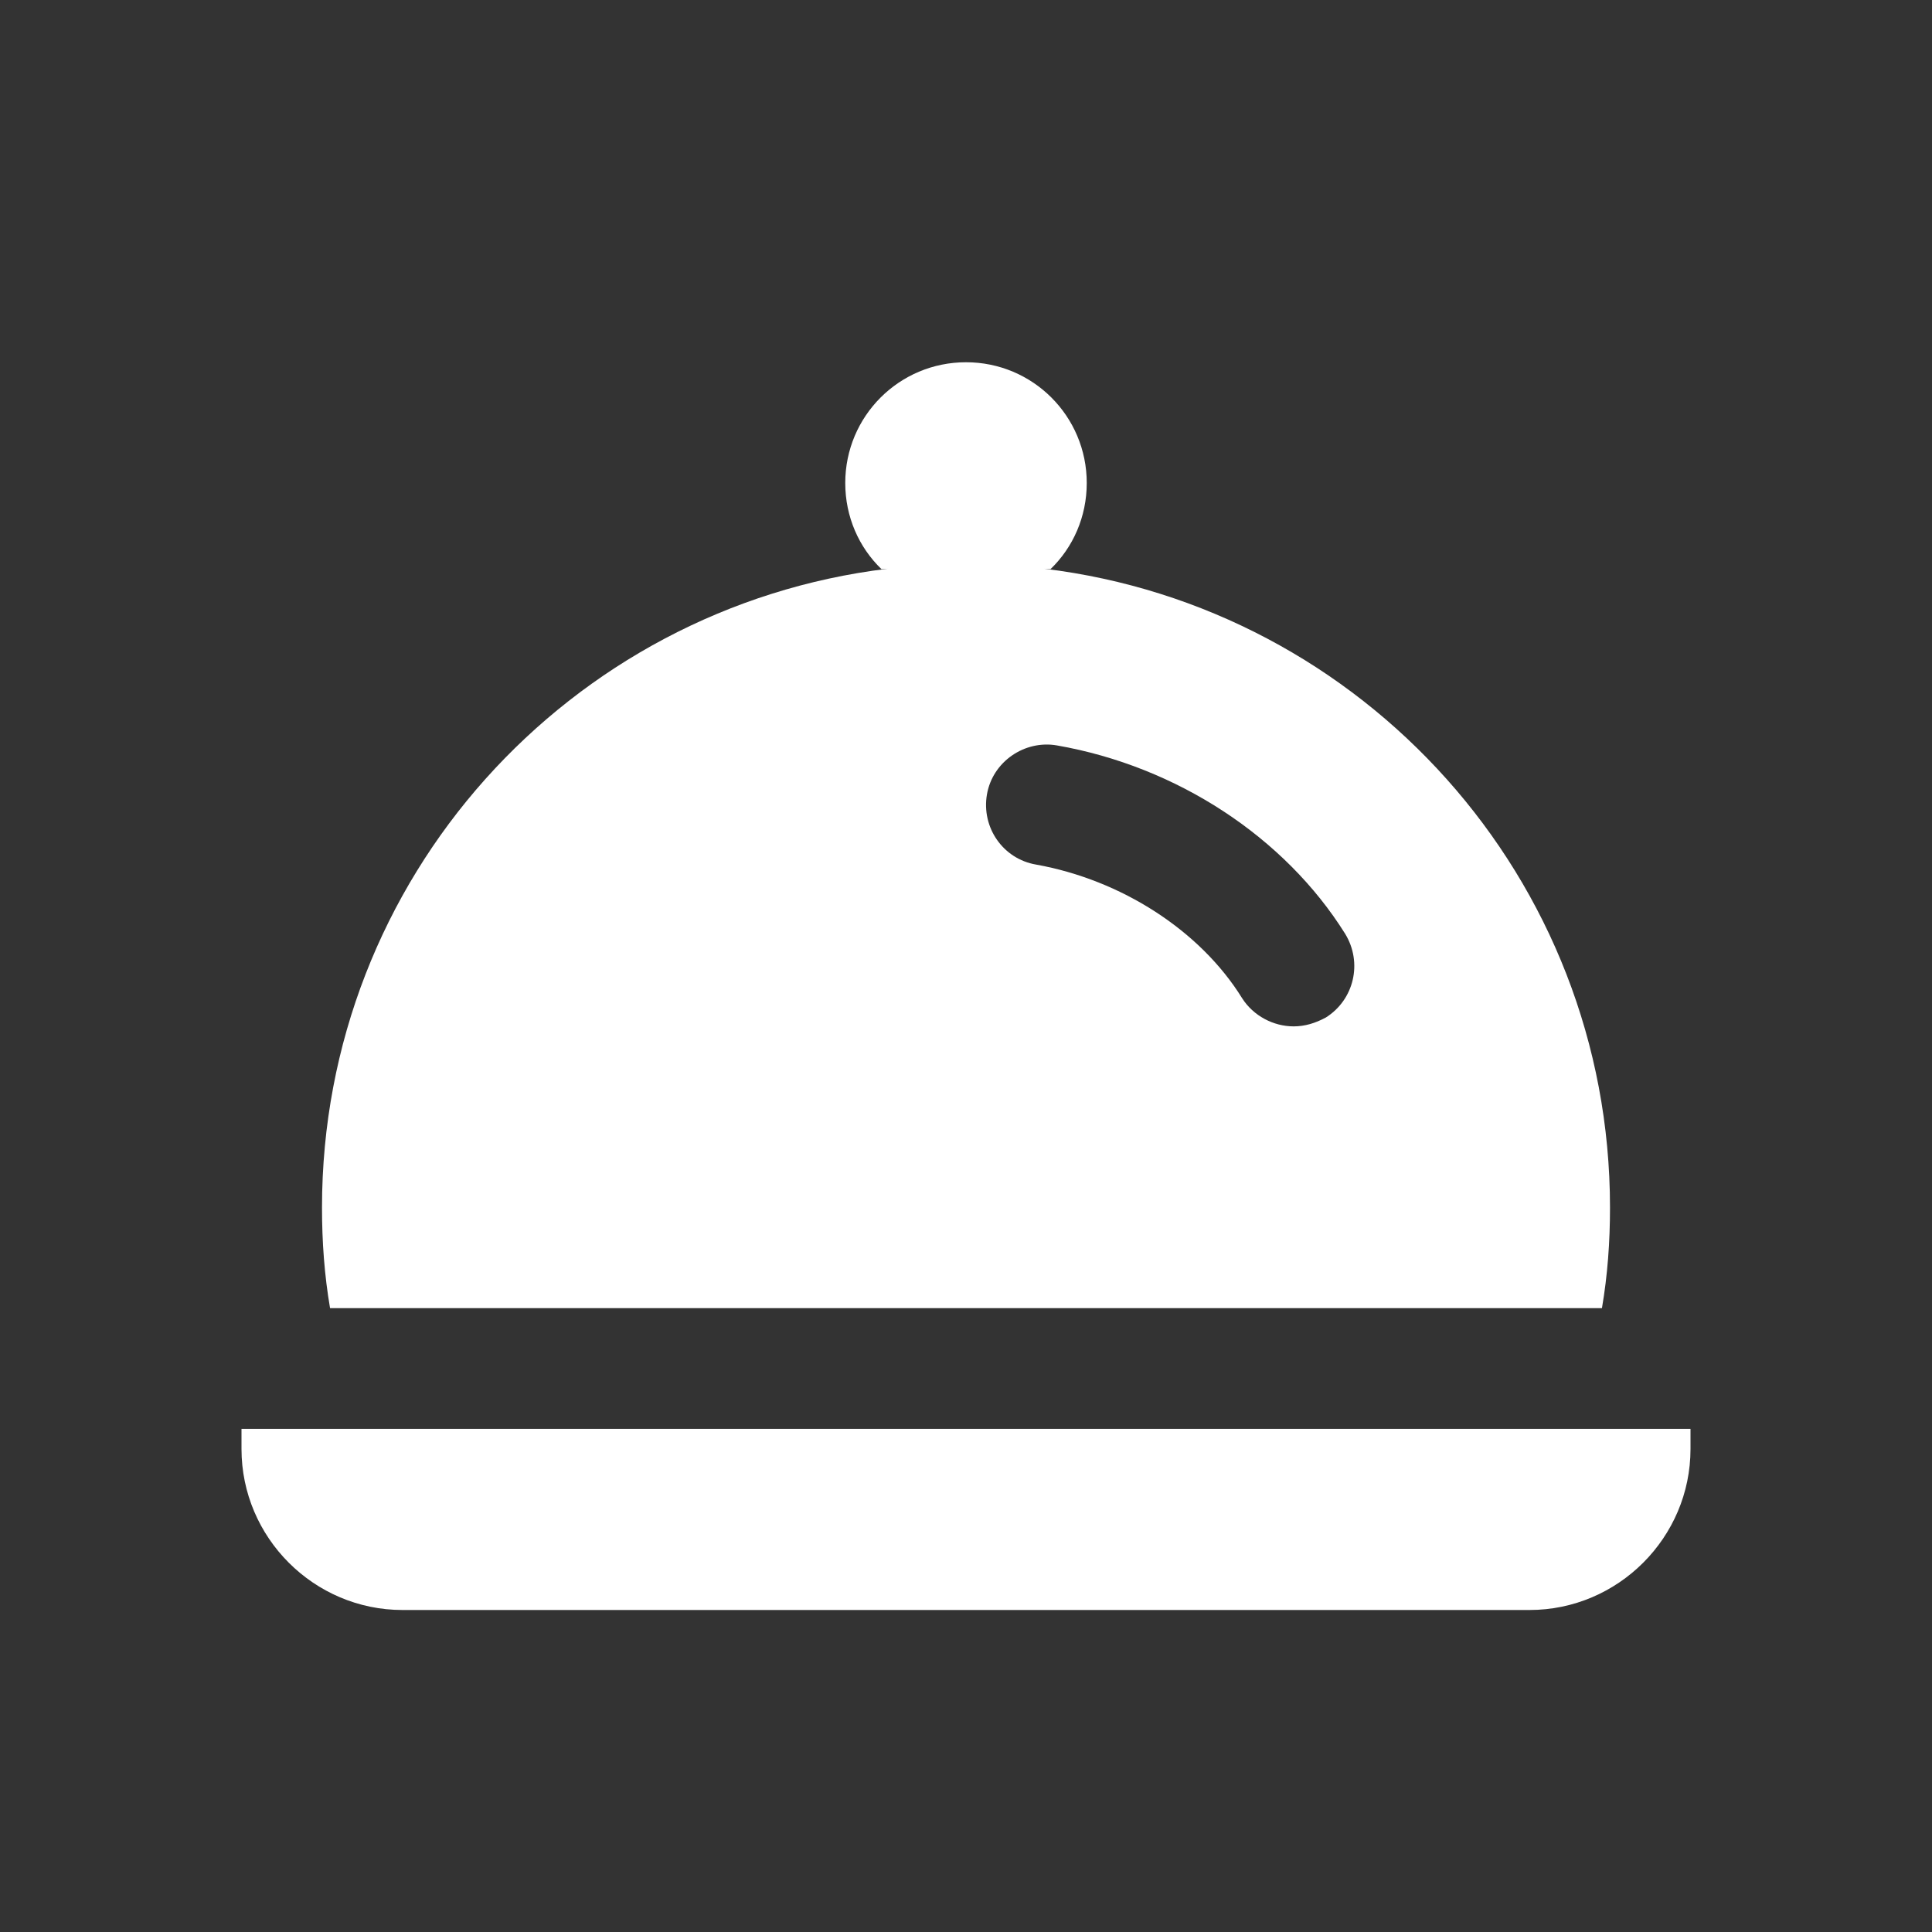 <svg width="48" height="48" viewBox="0 0 48 48" fill="none" xmlns="http://www.w3.org/2000/svg">
<rect x="0" y="0" width="48" height="48" fill="#333333" stroke="none"/>
<g clip-path="url(#clip0_359_4566)">
<path d="M42 35.5V36C42 38.2 40.2 40 38 40H10C7.8 40 6 38.2 6 36V35.5H42ZM40 30C40 30.86 39.94 31.68 39.8 32.5H8.2C8.06 31.68 8 30.86 8 30C8 21.82 14.134 15.092 22.052 14.13C22.002 14.136 21.948 14.132 21.9 14.14C21.34 13.6 21 12.84 21 12C21 10.34 22.34 9 24 9C25.66 9 27 10.34 27 12C27 12.84 26.66 13.6 26.1 14.14C26.05 14.132 25.996 14.136 25.948 14.13C33.866 15.092 40 21.82 40 30ZM33.42 23.2C31.92 20.8 29.24 19.04 26.26 18.52C25.46 18.38 24.66 18.92 24.52 19.74C24.38 20.56 24.92 21.34 25.74 21.48C27.86 21.86 29.82 23.12 30.86 24.8C31.14 25.24 31.64 25.5 32.14 25.5C32.42 25.5 32.68 25.42 32.94 25.28C33.64 24.84 33.86 23.92 33.42 23.2Z" fill="white"/>
</g>
<defs>
<clipPath id="clip0_359_4566">
<rect width="48" height="48" fill="white"/>
</clipPath>
</defs>
</svg>
